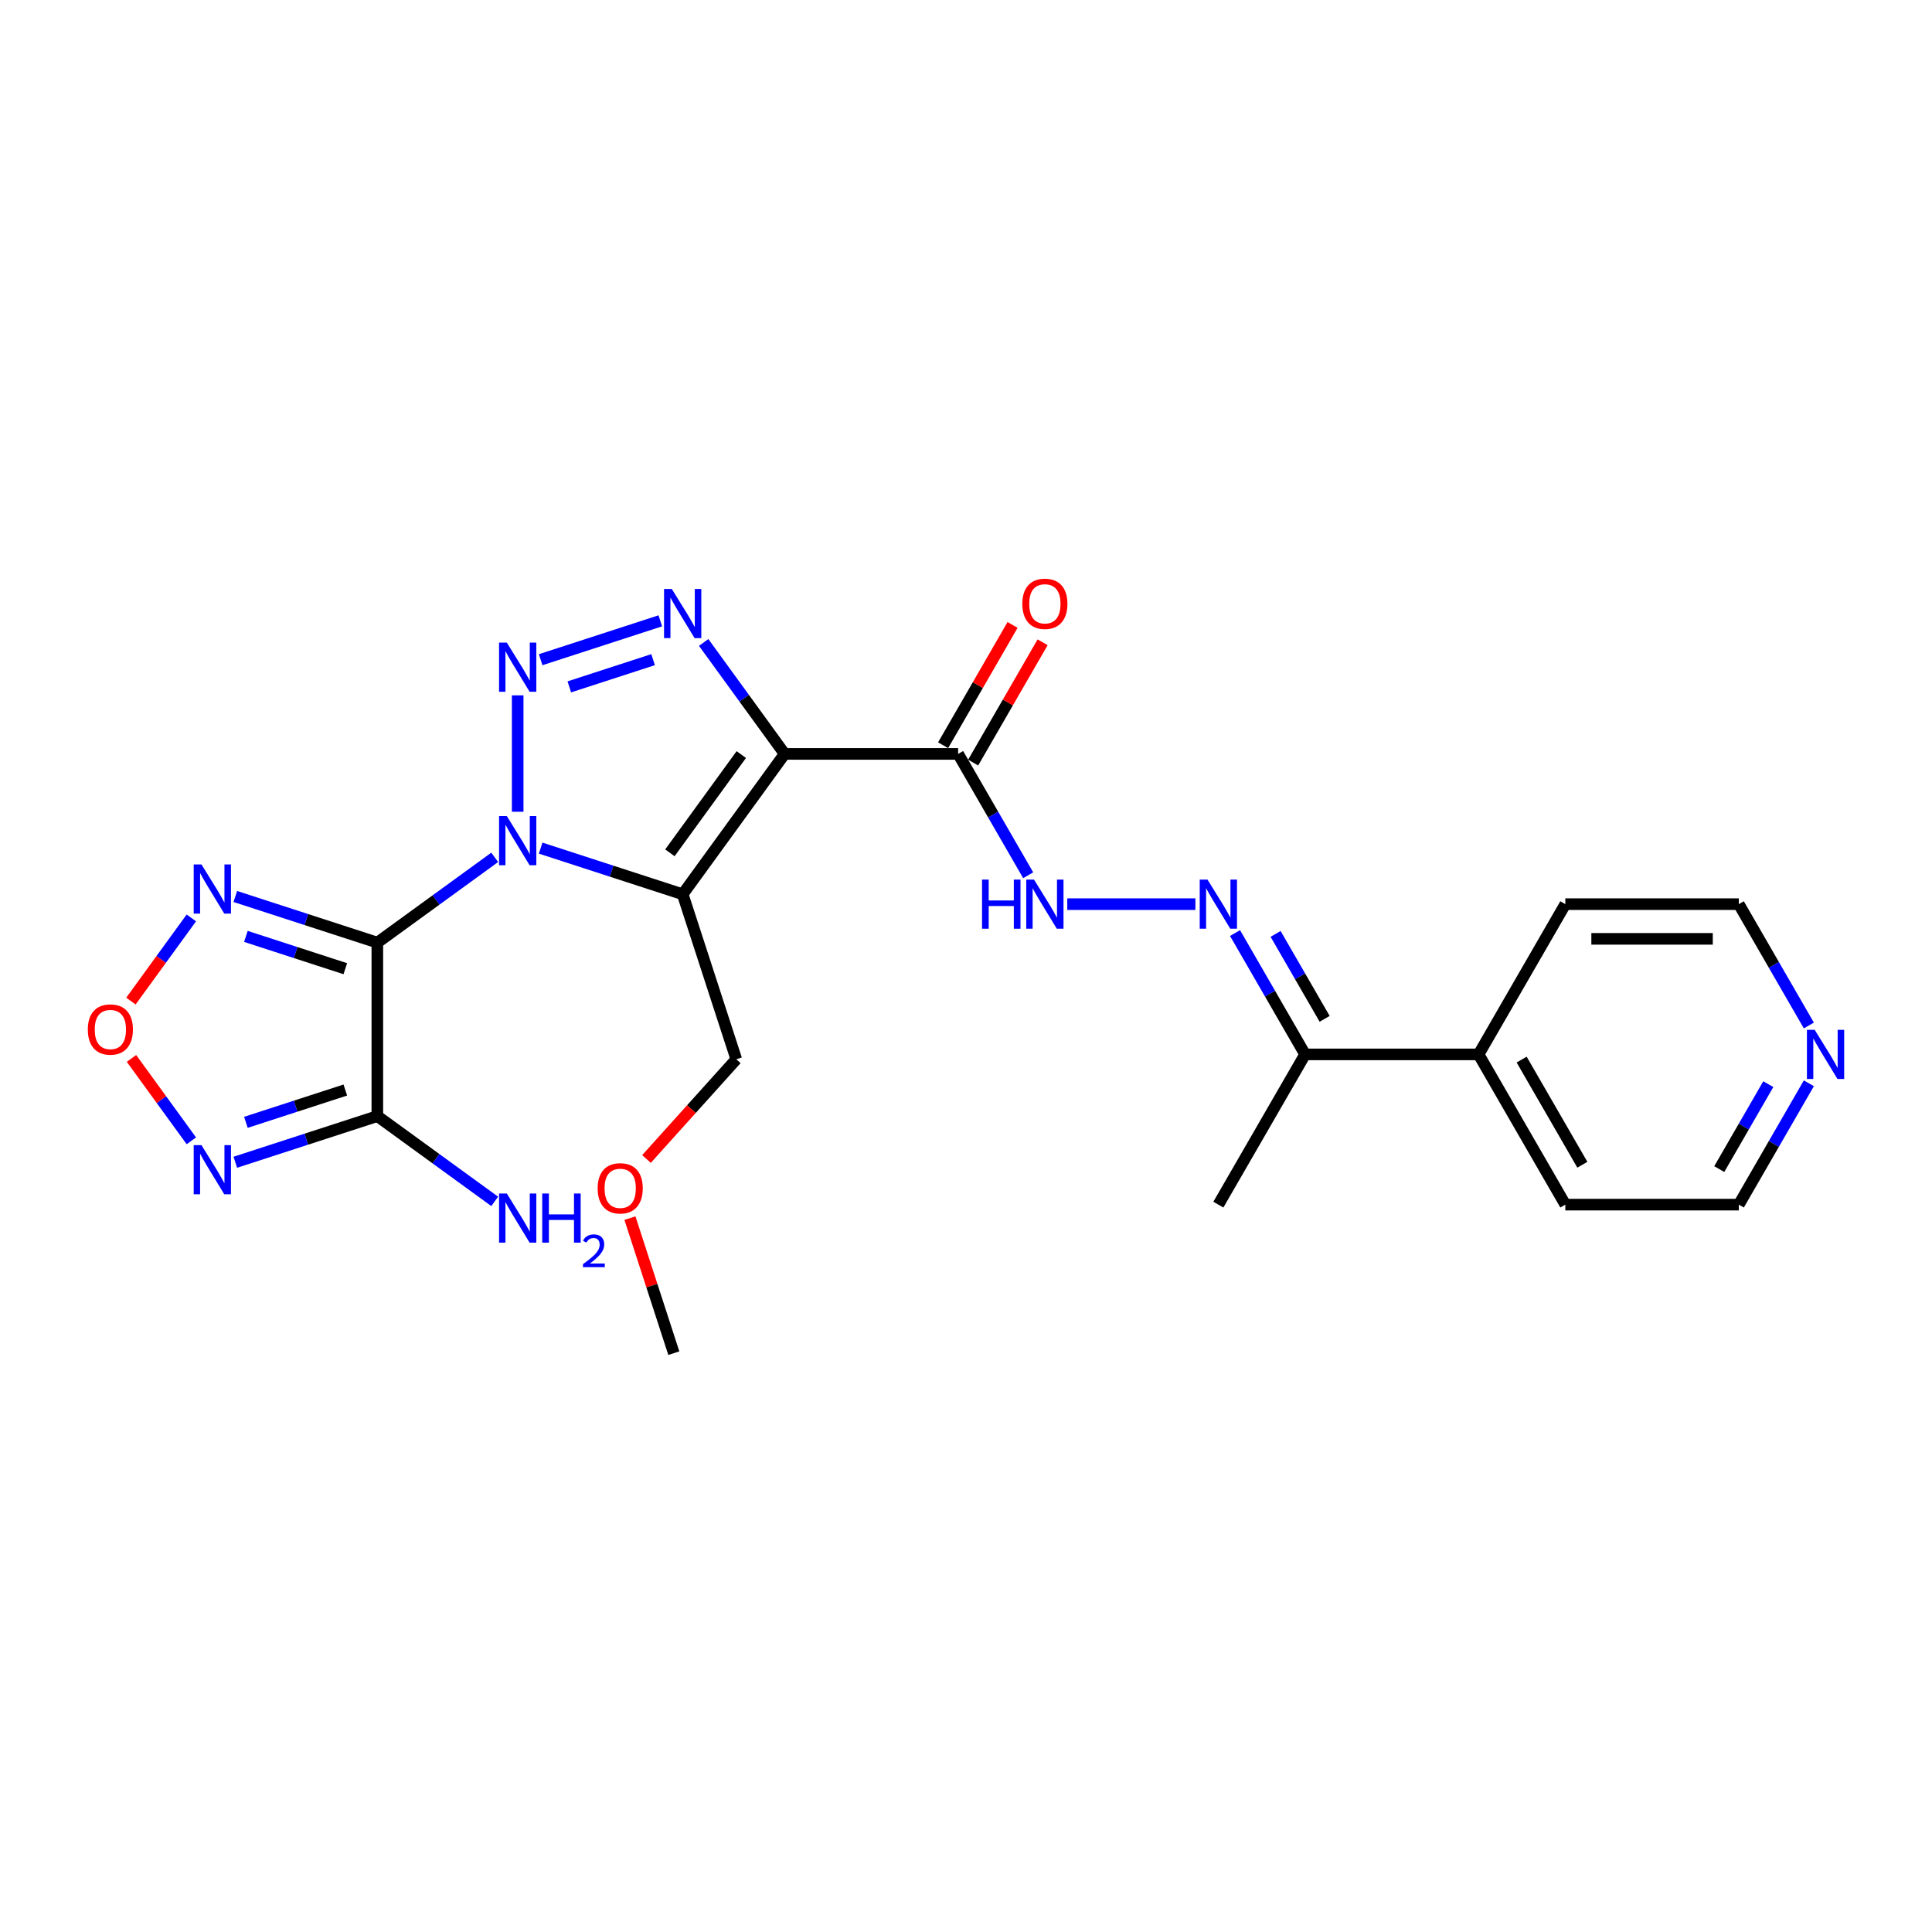 <?xml version='1.0' encoding='iso-8859-1'?>
<svg version='1.1' baseProfile='full'
              xmlns='http://www.w3.org/2000/svg'
                      xmlns:rdkit='http://www.rdkit.org/xml'
                      xmlns:xlink='http://www.w3.org/1999/xlink'
                  xml:space='preserve'
width='1000px' height='1000px' viewBox='0 0 1000 1000'>
<!-- END OF HEADER -->
<rect style='opacity:1.0;fill:#FFFFFF;stroke:none' width='1000' height='1000' x='0' y='0'> </rect>
<path class='bond-0' d='M 256.064,443.759 L 225.686,465.83' style='fill:none;fill-rule:evenodd;stroke:#0000FF;stroke-width:6px;stroke-linecap:butt;stroke-linejoin:miter;stroke-opacity:1' />
<path class='bond-0' d='M 225.686,465.83 L 195.308,487.901' style='fill:none;fill-rule:evenodd;stroke:#000000;stroke-width:6px;stroke-linecap:butt;stroke-linejoin:miter;stroke-opacity:1' />
<path class='bond-2' d='M 279.842,438.984 L 316.598,450.927' style='fill:none;fill-rule:evenodd;stroke:#0000FF;stroke-width:6px;stroke-linecap:butt;stroke-linejoin:miter;stroke-opacity:1' />
<path class='bond-2' d='M 316.598,450.927 L 353.353,462.869' style='fill:none;fill-rule:evenodd;stroke:#000000;stroke-width:6px;stroke-linecap:butt;stroke-linejoin:miter;stroke-opacity:1' />
<path class='bond-3' d='M 267.953,420.161 L 267.953,359.912' style='fill:none;fill-rule:evenodd;stroke:#0000FF;stroke-width:6px;stroke-linecap:butt;stroke-linejoin:miter;stroke-opacity:1' />
<path class='bond-5' d='M 195.308,487.901 L 195.308,577.696' style='fill:none;fill-rule:evenodd;stroke:#000000;stroke-width:6px;stroke-linecap:butt;stroke-linejoin:miter;stroke-opacity:1' />
<path class='bond-6' d='M 195.308,487.901 L 158.552,475.959' style='fill:none;fill-rule:evenodd;stroke:#000000;stroke-width:6px;stroke-linecap:butt;stroke-linejoin:miter;stroke-opacity:1' />
<path class='bond-6' d='M 158.552,475.959 L 121.797,464.016' style='fill:none;fill-rule:evenodd;stroke:#0000FF;stroke-width:6px;stroke-linecap:butt;stroke-linejoin:miter;stroke-opacity:1' />
<path class='bond-6' d='M 178.731,501.398 L 153.003,493.038' style='fill:none;fill-rule:evenodd;stroke:#000000;stroke-width:6px;stroke-linecap:butt;stroke-linejoin:miter;stroke-opacity:1' />
<path class='bond-6' d='M 153.003,493.038 L 127.274,484.679' style='fill:none;fill-rule:evenodd;stroke:#0000FF;stroke-width:6px;stroke-linecap:butt;stroke-linejoin:miter;stroke-opacity:1' />
<path class='bond-1' d='M 406.133,390.224 L 353.353,462.869' style='fill:none;fill-rule:evenodd;stroke:#000000;stroke-width:6px;stroke-linecap:butt;stroke-linejoin:miter;stroke-opacity:1' />
<path class='bond-1' d='M 383.687,390.565 L 346.741,441.416' style='fill:none;fill-rule:evenodd;stroke:#000000;stroke-width:6px;stroke-linecap:butt;stroke-linejoin:miter;stroke-opacity:1' />
<path class='bond-8' d='M 406.133,390.224 L 495.928,390.224' style='fill:none;fill-rule:evenodd;stroke:#000000;stroke-width:6px;stroke-linecap:butt;stroke-linejoin:miter;stroke-opacity:1' />
<path class='bond-25' d='M 406.133,390.224 L 385.178,361.381' style='fill:none;fill-rule:evenodd;stroke:#000000;stroke-width:6px;stroke-linecap:butt;stroke-linejoin:miter;stroke-opacity:1' />
<path class='bond-25' d='M 385.178,361.381 L 364.222,332.538' style='fill:none;fill-rule:evenodd;stroke:#0000FF;stroke-width:6px;stroke-linecap:butt;stroke-linejoin:miter;stroke-opacity:1' />
<path class='bond-16' d='M 353.353,462.869 L 381.101,548.269' style='fill:none;fill-rule:evenodd;stroke:#000000;stroke-width:6px;stroke-linecap:butt;stroke-linejoin:miter;stroke-opacity:1' />
<path class='bond-4' d='M 279.842,341.463 L 341.777,321.34' style='fill:none;fill-rule:evenodd;stroke:#0000FF;stroke-width:6px;stroke-linecap:butt;stroke-linejoin:miter;stroke-opacity:1' />
<path class='bond-4' d='M 294.682,355.525 L 338.036,341.438' style='fill:none;fill-rule:evenodd;stroke:#0000FF;stroke-width:6px;stroke-linecap:butt;stroke-linejoin:miter;stroke-opacity:1' />
<path class='bond-7' d='M 195.308,577.696 L 158.552,589.638' style='fill:none;fill-rule:evenodd;stroke:#000000;stroke-width:6px;stroke-linecap:butt;stroke-linejoin:miter;stroke-opacity:1' />
<path class='bond-7' d='M 158.552,589.638 L 121.797,601.581' style='fill:none;fill-rule:evenodd;stroke:#0000FF;stroke-width:6px;stroke-linecap:butt;stroke-linejoin:miter;stroke-opacity:1' />
<path class='bond-7' d='M 178.731,564.199 L 153.003,572.558' style='fill:none;fill-rule:evenodd;stroke:#000000;stroke-width:6px;stroke-linecap:butt;stroke-linejoin:miter;stroke-opacity:1' />
<path class='bond-7' d='M 153.003,572.558 L 127.274,580.918' style='fill:none;fill-rule:evenodd;stroke:#0000FF;stroke-width:6px;stroke-linecap:butt;stroke-linejoin:miter;stroke-opacity:1' />
<path class='bond-14' d='M 195.308,577.696 L 225.686,599.767' style='fill:none;fill-rule:evenodd;stroke:#000000;stroke-width:6px;stroke-linecap:butt;stroke-linejoin:miter;stroke-opacity:1' />
<path class='bond-14' d='M 225.686,599.767 L 256.064,621.838' style='fill:none;fill-rule:evenodd;stroke:#0000FF;stroke-width:6px;stroke-linecap:butt;stroke-linejoin:miter;stroke-opacity:1' />
<path class='bond-9' d='M 99.039,475.113 L 83.402,496.635' style='fill:none;fill-rule:evenodd;stroke:#0000FF;stroke-width:6px;stroke-linecap:butt;stroke-linejoin:miter;stroke-opacity:1' />
<path class='bond-9' d='M 83.402,496.635 L 67.765,518.157' style='fill:none;fill-rule:evenodd;stroke:#FF0000;stroke-width:6px;stroke-linecap:butt;stroke-linejoin:miter;stroke-opacity:1' />
<path class='bond-26' d='M 99.039,590.484 L 83.546,569.159' style='fill:none;fill-rule:evenodd;stroke:#0000FF;stroke-width:6px;stroke-linecap:butt;stroke-linejoin:miter;stroke-opacity:1' />
<path class='bond-26' d='M 83.546,569.159 L 68.052,547.835' style='fill:none;fill-rule:evenodd;stroke:#FF0000;stroke-width:6px;stroke-linecap:butt;stroke-linejoin:miter;stroke-opacity:1' />
<path class='bond-11' d='M 495.928,390.224 L 514.058,421.626' style='fill:none;fill-rule:evenodd;stroke:#000000;stroke-width:6px;stroke-linecap:butt;stroke-linejoin:miter;stroke-opacity:1' />
<path class='bond-11' d='M 514.058,421.626 L 532.188,453.028' style='fill:none;fill-rule:evenodd;stroke:#0000FF;stroke-width:6px;stroke-linecap:butt;stroke-linejoin:miter;stroke-opacity:1' />
<path class='bond-13' d='M 503.704,394.713 L 521.679,363.58' style='fill:none;fill-rule:evenodd;stroke:#000000;stroke-width:6px;stroke-linecap:butt;stroke-linejoin:miter;stroke-opacity:1' />
<path class='bond-13' d='M 521.679,363.58 L 539.654,332.448' style='fill:none;fill-rule:evenodd;stroke:#FF0000;stroke-width:6px;stroke-linecap:butt;stroke-linejoin:miter;stroke-opacity:1' />
<path class='bond-13' d='M 488.151,385.734 L 506.126,354.601' style='fill:none;fill-rule:evenodd;stroke:#000000;stroke-width:6px;stroke-linecap:butt;stroke-linejoin:miter;stroke-opacity:1' />
<path class='bond-13' d='M 506.126,354.601 L 524.101,323.468' style='fill:none;fill-rule:evenodd;stroke:#FF0000;stroke-width:6px;stroke-linecap:butt;stroke-linejoin:miter;stroke-opacity:1' />
<path class='bond-10' d='M 618.731,467.988 L 552.417,467.988' style='fill:none;fill-rule:evenodd;stroke:#0000FF;stroke-width:6px;stroke-linecap:butt;stroke-linejoin:miter;stroke-opacity:1' />
<path class='bond-12' d='M 639.257,482.948 L 657.387,514.35' style='fill:none;fill-rule:evenodd;stroke:#0000FF;stroke-width:6px;stroke-linecap:butt;stroke-linejoin:miter;stroke-opacity:1' />
<path class='bond-12' d='M 657.387,514.35 L 675.517,545.753' style='fill:none;fill-rule:evenodd;stroke:#000000;stroke-width:6px;stroke-linecap:butt;stroke-linejoin:miter;stroke-opacity:1' />
<path class='bond-12' d='M 660.249,483.389 L 672.94,505.371' style='fill:none;fill-rule:evenodd;stroke:#0000FF;stroke-width:6px;stroke-linecap:butt;stroke-linejoin:miter;stroke-opacity:1' />
<path class='bond-12' d='M 672.94,505.371 L 685.631,527.353' style='fill:none;fill-rule:evenodd;stroke:#000000;stroke-width:6px;stroke-linecap:butt;stroke-linejoin:miter;stroke-opacity:1' />
<path class='bond-17' d='M 675.517,545.753 L 765.312,545.753' style='fill:none;fill-rule:evenodd;stroke:#000000;stroke-width:6px;stroke-linecap:butt;stroke-linejoin:miter;stroke-opacity:1' />
<path class='bond-21' d='M 675.517,545.753 L 630.62,623.517' style='fill:none;fill-rule:evenodd;stroke:#000000;stroke-width:6px;stroke-linecap:butt;stroke-linejoin:miter;stroke-opacity:1' />
<path class='bond-15' d='M 936.264,560.713 L 918.134,592.115' style='fill:none;fill-rule:evenodd;stroke:#0000FF;stroke-width:6px;stroke-linecap:butt;stroke-linejoin:miter;stroke-opacity:1' />
<path class='bond-15' d='M 918.134,592.115 L 900.004,623.517' style='fill:none;fill-rule:evenodd;stroke:#000000;stroke-width:6px;stroke-linecap:butt;stroke-linejoin:miter;stroke-opacity:1' />
<path class='bond-15' d='M 915.273,561.154 L 902.581,583.135' style='fill:none;fill-rule:evenodd;stroke:#0000FF;stroke-width:6px;stroke-linecap:butt;stroke-linejoin:miter;stroke-opacity:1' />
<path class='bond-15' d='M 902.581,583.135 L 889.89,605.117' style='fill:none;fill-rule:evenodd;stroke:#000000;stroke-width:6px;stroke-linecap:butt;stroke-linejoin:miter;stroke-opacity:1' />
<path class='bond-27' d='M 936.264,530.793 L 918.134,499.391' style='fill:none;fill-rule:evenodd;stroke:#0000FF;stroke-width:6px;stroke-linecap:butt;stroke-linejoin:miter;stroke-opacity:1' />
<path class='bond-27' d='M 918.134,499.391 L 900.004,467.988' style='fill:none;fill-rule:evenodd;stroke:#000000;stroke-width:6px;stroke-linecap:butt;stroke-linejoin:miter;stroke-opacity:1' />
<path class='bond-18' d='M 381.101,548.269 L 357.859,574.083' style='fill:none;fill-rule:evenodd;stroke:#000000;stroke-width:6px;stroke-linecap:butt;stroke-linejoin:miter;stroke-opacity:1' />
<path class='bond-18' d='M 357.859,574.083 L 334.616,599.896' style='fill:none;fill-rule:evenodd;stroke:#FF0000;stroke-width:6px;stroke-linecap:butt;stroke-linejoin:miter;stroke-opacity:1' />
<path class='bond-22' d='M 765.312,545.753 L 810.209,467.988' style='fill:none;fill-rule:evenodd;stroke:#000000;stroke-width:6px;stroke-linecap:butt;stroke-linejoin:miter;stroke-opacity:1' />
<path class='bond-23' d='M 765.312,545.753 L 810.209,623.517' style='fill:none;fill-rule:evenodd;stroke:#000000;stroke-width:6px;stroke-linecap:butt;stroke-linejoin:miter;stroke-opacity:1' />
<path class='bond-23' d='M 787.6,548.438 L 819.028,602.873' style='fill:none;fill-rule:evenodd;stroke:#000000;stroke-width:6px;stroke-linecap:butt;stroke-linejoin:miter;stroke-opacity:1' />
<path class='bond-24' d='M 326.053,630.498 L 337.409,665.449' style='fill:none;fill-rule:evenodd;stroke:#FF0000;stroke-width:6px;stroke-linecap:butt;stroke-linejoin:miter;stroke-opacity:1' />
<path class='bond-24' d='M 337.409,665.449 L 348.765,700.399' style='fill:none;fill-rule:evenodd;stroke:#000000;stroke-width:6px;stroke-linecap:butt;stroke-linejoin:miter;stroke-opacity:1' />
<path class='bond-19' d='M 900.004,623.517 L 810.209,623.517' style='fill:none;fill-rule:evenodd;stroke:#000000;stroke-width:6px;stroke-linecap:butt;stroke-linejoin:miter;stroke-opacity:1' />
<path class='bond-20' d='M 900.004,467.988 L 810.209,467.988' style='fill:none;fill-rule:evenodd;stroke:#000000;stroke-width:6px;stroke-linecap:butt;stroke-linejoin:miter;stroke-opacity:1' />
<path class='bond-20' d='M 886.535,485.947 L 823.679,485.947' style='fill:none;fill-rule:evenodd;stroke:#000000;stroke-width:6px;stroke-linecap:butt;stroke-linejoin:miter;stroke-opacity:1' />
<path  class='atom-0' d='M 262.332 422.406
L 270.665 435.875
Q 271.491 437.204, 272.82 439.611
Q 274.149 442.017, 274.221 442.161
L 274.221 422.406
L 277.597 422.406
L 277.597 447.836
L 274.113 447.836
L 265.17 433.11
Q 264.128 431.386, 263.015 429.41
Q 261.937 427.435, 261.614 426.824
L 261.614 447.836
L 258.309 447.836
L 258.309 422.406
L 262.332 422.406
' fill='#0000FF'/>
<path  class='atom-4' d='M 262.332 332.611
L 270.665 346.081
Q 271.491 347.41, 272.82 349.816
Q 274.149 352.223, 274.221 352.366
L 274.221 332.611
L 277.597 332.611
L 277.597 358.041
L 274.113 358.041
L 265.17 343.315
Q 264.128 341.591, 263.015 339.615
Q 261.937 337.64, 261.614 337.029
L 261.614 358.041
L 258.309 358.041
L 258.309 332.611
L 262.332 332.611
' fill='#0000FF'/>
<path  class='atom-5' d='M 347.732 304.863
L 356.065 318.333
Q 356.891 319.661, 358.22 322.068
Q 359.549 324.474, 359.621 324.618
L 359.621 304.863
L 362.997 304.863
L 362.997 330.293
L 359.513 330.293
L 350.569 315.567
Q 349.528 313.843, 348.414 311.867
Q 347.337 309.892, 347.014 309.281
L 347.014 330.293
L 343.709 330.293
L 343.709 304.863
L 347.732 304.863
' fill='#0000FF'/>
<path  class='atom-7' d='M 104.287 447.438
L 112.62 460.907
Q 113.446 462.236, 114.775 464.643
Q 116.104 467.049, 116.176 467.193
L 116.176 447.438
L 119.552 447.438
L 119.552 472.868
L 116.068 472.868
L 107.124 458.142
Q 106.083 456.418, 104.969 454.442
Q 103.892 452.467, 103.568 451.856
L 103.568 472.868
L 100.264 472.868
L 100.264 447.438
L 104.287 447.438
' fill='#0000FF'/>
<path  class='atom-8' d='M 104.287 592.729
L 112.62 606.198
Q 113.446 607.527, 114.775 609.934
Q 116.104 612.34, 116.176 612.484
L 116.176 592.729
L 119.552 592.729
L 119.552 618.159
L 116.068 618.159
L 107.124 603.433
Q 106.083 601.708, 104.969 599.733
Q 103.892 597.758, 103.568 597.147
L 103.568 618.159
L 100.264 618.159
L 100.264 592.729
L 104.287 592.729
' fill='#0000FF'/>
<path  class='atom-10' d='M 45.455 532.87
Q 45.455 526.764, 48.472 523.352
Q 51.489 519.94, 57.128 519.94
Q 62.767 519.94, 65.784 523.352
Q 68.801 526.764, 68.801 532.87
Q 68.801 539.048, 65.748 542.568
Q 62.695 546.052, 57.128 546.052
Q 51.525 546.052, 48.472 542.568
Q 45.455 539.084, 45.455 532.87
M 57.128 543.179
Q 61.007 543.179, 63.09 540.593
Q 65.209 537.971, 65.209 532.87
Q 65.209 527.878, 63.09 525.363
Q 61.007 522.813, 57.128 522.813
Q 53.249 522.813, 51.13 525.328
Q 49.046 527.842, 49.046 532.87
Q 49.046 538.007, 51.13 540.593
Q 53.249 543.179, 57.128 543.179
' fill='#FF0000'/>
<path  class='atom-11' d='M 624.999 455.273
L 633.332 468.743
Q 634.158 470.071, 635.487 472.478
Q 636.816 474.884, 636.888 475.028
L 636.888 455.273
L 640.264 455.273
L 640.264 480.703
L 636.78 480.703
L 627.836 465.977
Q 626.795 464.253, 625.681 462.277
Q 624.604 460.302, 624.28 459.691
L 624.28 480.703
L 620.976 480.703
L 620.976 455.273
L 624.999 455.273
' fill='#0000FF'/>
<path  class='atom-12' d='M 508.302 455.273
L 511.75 455.273
L 511.75 466.085
L 524.752 466.085
L 524.752 455.273
L 528.2 455.273
L 528.2 480.703
L 524.752 480.703
L 524.752 468.958
L 511.75 468.958
L 511.75 480.703
L 508.302 480.703
L 508.302 455.273
' fill='#0000FF'/>
<path  class='atom-12' d='M 535.204 455.273
L 543.537 468.743
Q 544.363 470.071, 545.692 472.478
Q 547.021 474.884, 547.093 475.028
L 547.093 455.273
L 550.469 455.273
L 550.469 480.703
L 546.985 480.703
L 538.042 465.977
Q 537 464.253, 535.886 462.277
Q 534.809 460.302, 534.486 459.691
L 534.486 480.703
L 531.181 480.703
L 531.181 455.273
L 535.204 455.273
' fill='#0000FF'/>
<path  class='atom-14' d='M 529.152 312.531
Q 529.152 306.425, 532.169 303.013
Q 535.186 299.601, 540.825 299.601
Q 546.464 299.601, 549.481 303.013
Q 552.499 306.425, 552.499 312.531
Q 552.499 318.709, 549.445 322.229
Q 546.392 325.713, 540.825 325.713
Q 535.222 325.713, 532.169 322.229
Q 529.152 318.745, 529.152 312.531
M 540.825 322.839
Q 544.704 322.839, 546.788 320.253
Q 548.907 317.631, 548.907 312.531
Q 548.907 307.538, 546.788 305.024
Q 544.704 302.474, 540.825 302.474
Q 536.946 302.474, 534.827 304.988
Q 532.744 307.503, 532.744 312.531
Q 532.744 317.667, 534.827 320.253
Q 536.946 322.839, 540.825 322.839
' fill='#FF0000'/>
<path  class='atom-15' d='M 262.332 617.761
L 270.665 631.23
Q 271.491 632.559, 272.82 634.966
Q 274.149 637.372, 274.221 637.516
L 274.221 617.761
L 277.597 617.761
L 277.597 643.191
L 274.113 643.191
L 265.17 628.464
Q 264.128 626.74, 263.015 624.765
Q 261.937 622.789, 261.614 622.179
L 261.614 643.191
L 258.309 643.191
L 258.309 617.761
L 262.332 617.761
' fill='#0000FF'/>
<path  class='atom-15' d='M 280.65 617.761
L 284.098 617.761
L 284.098 628.572
L 297.101 628.572
L 297.101 617.761
L 300.549 617.761
L 300.549 643.191
L 297.101 643.191
L 297.101 631.446
L 284.098 631.446
L 284.098 643.191
L 280.65 643.191
L 280.65 617.761
' fill='#0000FF'/>
<path  class='atom-15' d='M 301.781 642.299
Q 302.398 640.71, 303.868 639.833
Q 305.337 638.932, 307.376 638.932
Q 309.912 638.932, 311.335 640.307
Q 312.757 641.682, 312.757 644.124
Q 312.757 646.613, 310.908 648.936
Q 309.083 651.259, 305.29 654.009
L 313.042 654.009
L 313.042 655.906
L 301.734 655.906
L 301.734 654.317
Q 304.863 652.089, 306.712 650.43
Q 308.585 648.77, 309.486 647.277
Q 310.387 645.783, 310.387 644.242
Q 310.387 642.63, 309.581 641.73
Q 308.775 640.829, 307.376 640.829
Q 306.025 640.829, 305.124 641.374
Q 304.223 641.919, 303.583 643.128
L 301.781 642.299
' fill='#0000FF'/>
<path  class='atom-16' d='M 939.28 533.038
L 947.613 546.507
Q 948.439 547.836, 949.768 550.242
Q 951.097 552.649, 951.169 552.793
L 951.169 533.038
L 954.545 533.038
L 954.545 558.468
L 951.061 558.468
L 942.118 543.741
Q 941.076 542.017, 939.963 540.042
Q 938.885 538.066, 938.562 537.456
L 938.562 558.468
L 935.258 558.468
L 935.258 533.038
L 939.28 533.038
' fill='#0000FF'/>
<path  class='atom-19' d='M 309.343 615.071
Q 309.343 608.965, 312.361 605.553
Q 315.378 602.141, 321.017 602.141
Q 326.656 602.141, 329.673 605.553
Q 332.69 608.965, 332.69 615.071
Q 332.69 621.249, 329.637 624.769
Q 326.584 628.253, 321.017 628.253
Q 315.414 628.253, 312.361 624.769
Q 309.343 621.285, 309.343 615.071
M 321.017 625.38
Q 324.896 625.38, 326.979 622.794
Q 329.098 620.172, 329.098 615.071
Q 329.098 610.079, 326.979 607.565
Q 324.896 605.014, 321.017 605.014
Q 317.138 605.014, 315.018 607.529
Q 312.935 610.043, 312.935 615.071
Q 312.935 620.208, 315.018 622.794
Q 317.138 625.38, 321.017 625.38
' fill='#FF0000'/>
</svg>
